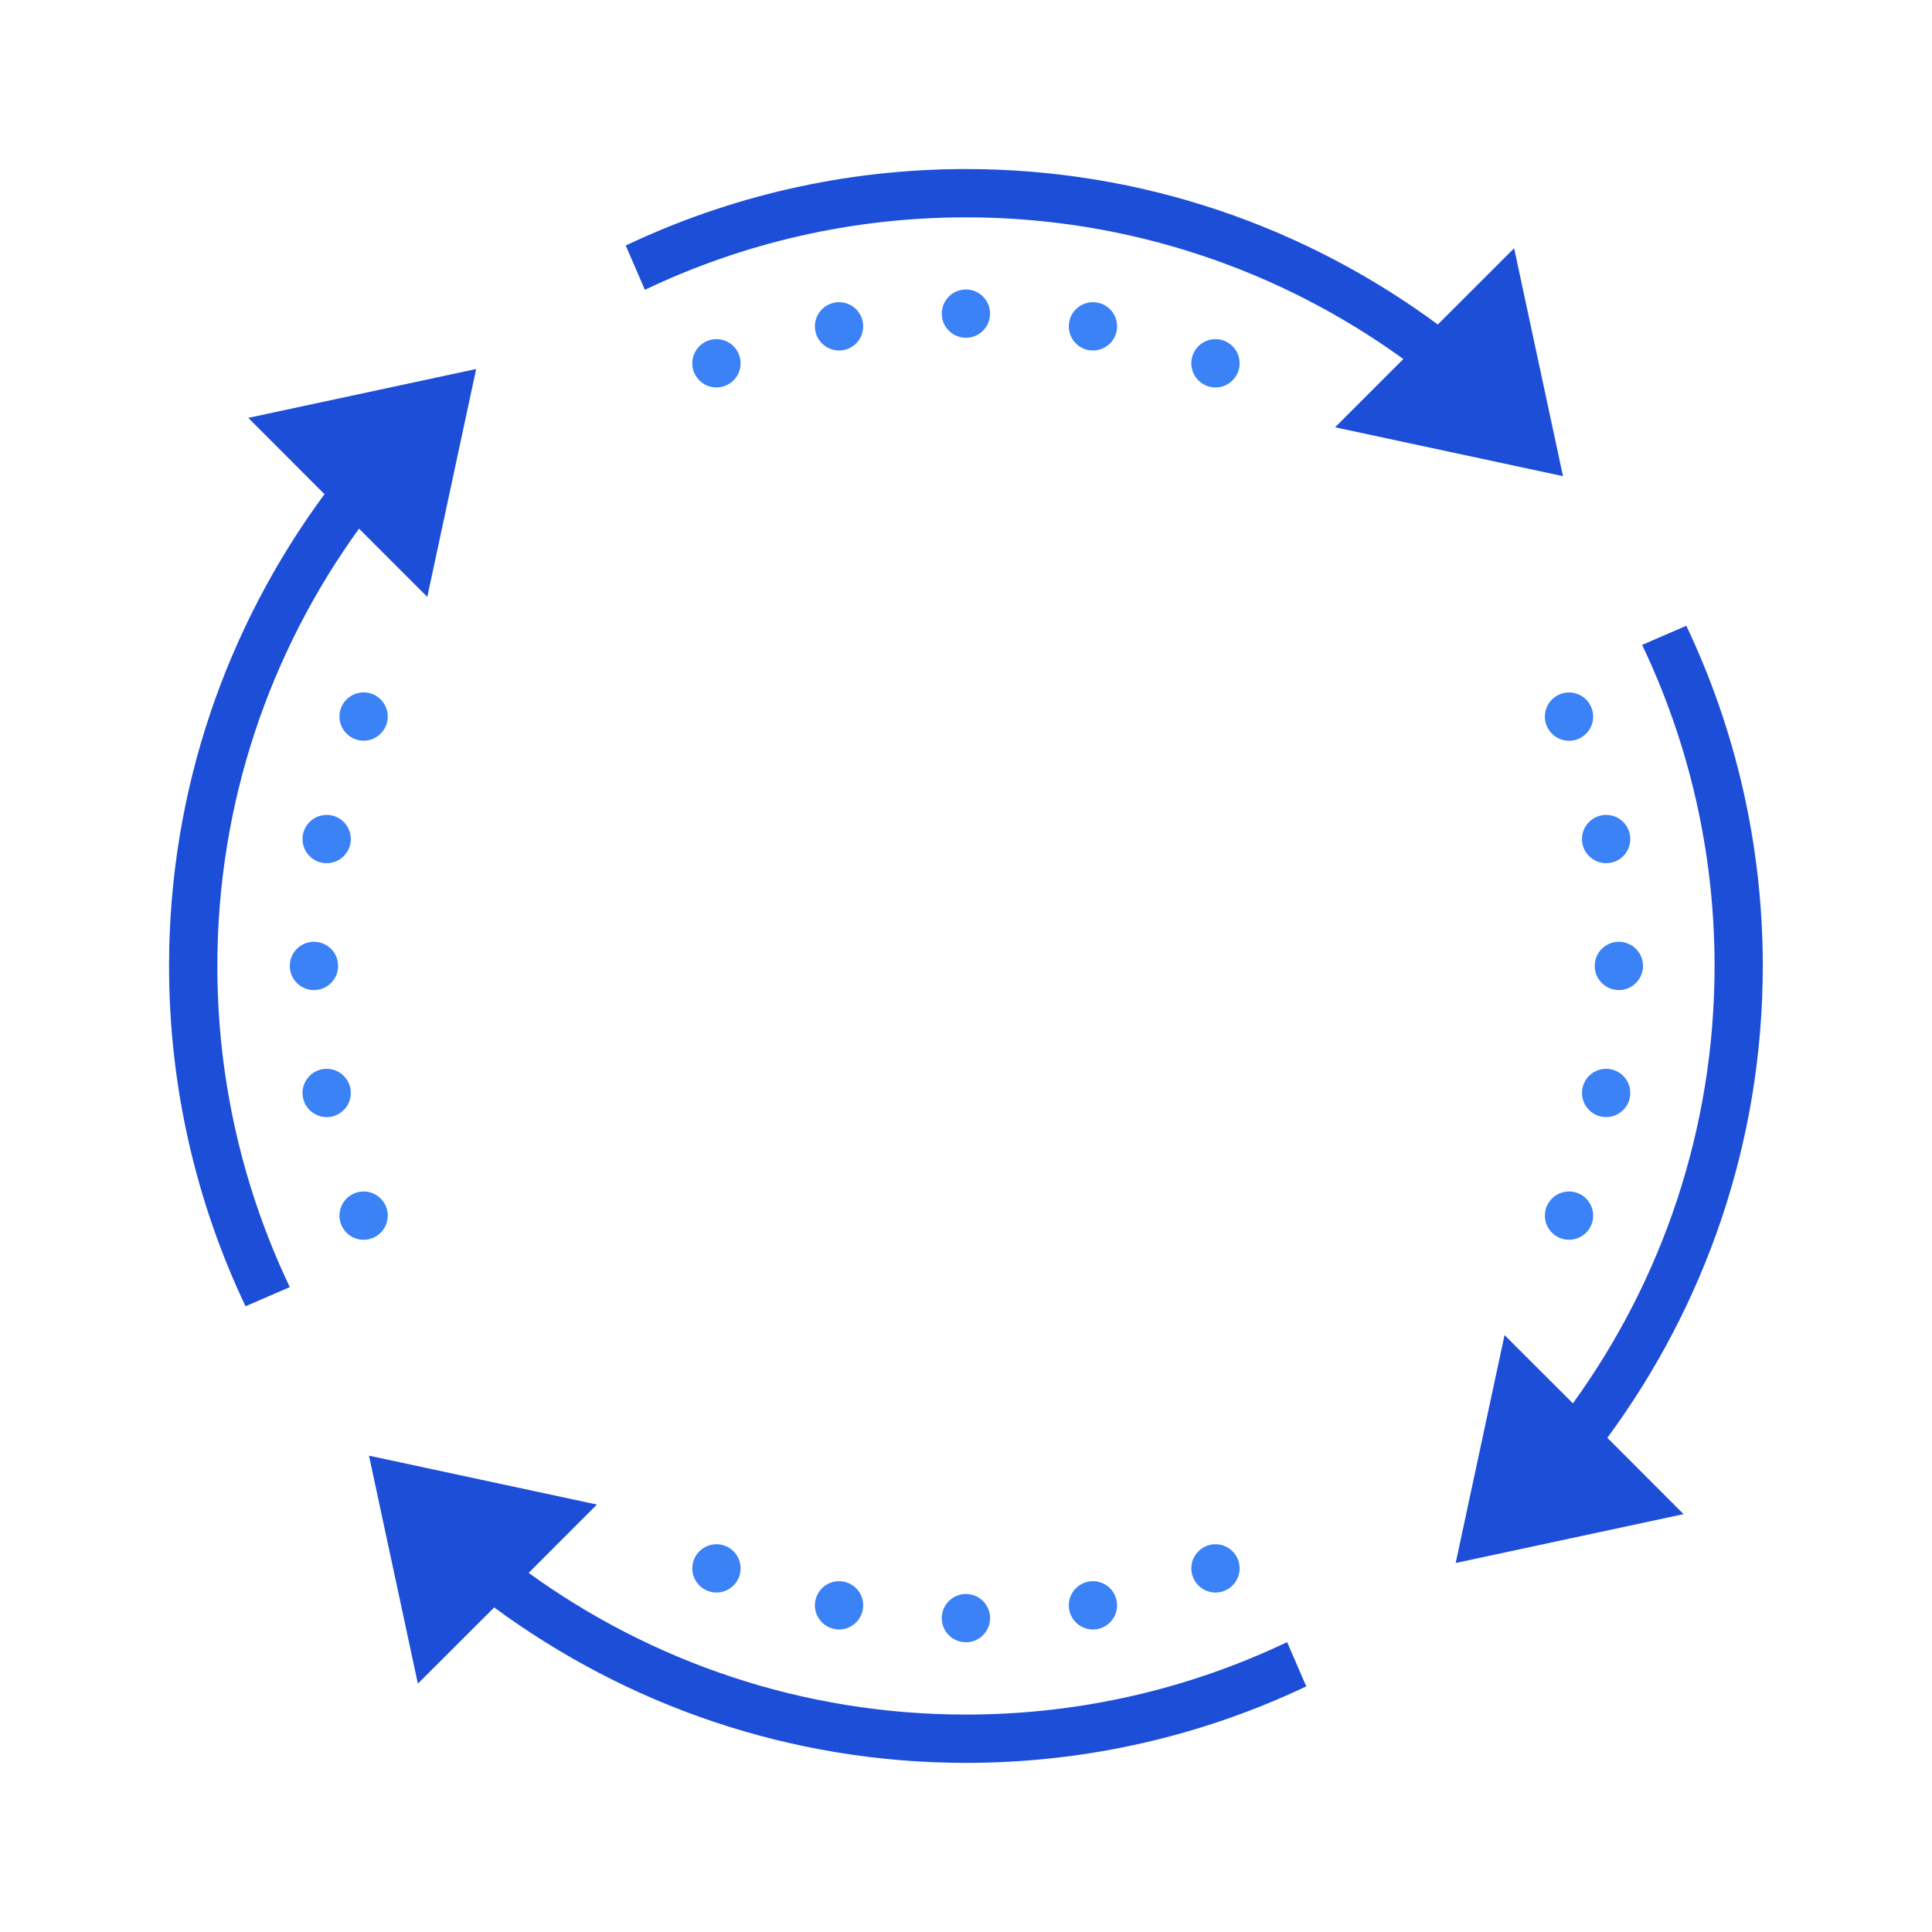 <svg xmlns="http://www.w3.org/2000/svg" width="24" height="24" fill="none" viewBox="0 0 24 24"><circle cx="4.517" cy="8.901" r=".3" fill="#3B82F6"/><circle cx=".3" cy=".3" r=".3" fill="#3B82F6" transform="matrix(-1 0 0 1 19.791 8.602)"/><circle cx=".3" cy=".3" r=".3" fill="#3B82F6" transform="matrix(0 1 1 0 8.6 4.213)"/><circle cx="8.9" cy="19.483" r=".3" fill="#3B82F6" transform="rotate(-90 8.9 19.483)"/><circle cx="4.058" cy="10.423" r=".3" fill="#3B82F6"/><circle cx=".3" cy=".3" r=".3" fill="#3B82F6" transform="matrix(-1 0 0 1 20.252 10.123)"/><circle cx=".3" cy=".3" r=".3" fill="#3B82F6" transform="matrix(0 1 1 0 10.123 3.754)"/><circle cx="10.423" cy="19.942" r=".3" fill="#3B82F6" transform="rotate(-90 10.423 19.942)"/><circle cx="3.9" cy="11.999" r=".3" fill="#3B82F6"/><circle cx=".3" cy=".3" r=".3" fill="#3B82F6" transform="matrix(-1 0 0 1 20.41 11.699)"/><circle cx=".3" cy=".3" r=".3" fill="#3B82F6" transform="matrix(0 1 1 0 11.699 3.596)"/><circle cx="11.999" cy="20.101" r=".3" fill="#3B82F6" transform="rotate(-90 11.999 20.101)"/><circle cx="4.058" cy="13.577" r=".3" fill="#3B82F6"/><circle cx=".3" cy=".3" r=".3" fill="#3B82F6" transform="matrix(-1 0 0 1 20.252 13.277)"/><circle cx=".3" cy=".3" r=".3" fill="#3B82F6" transform="matrix(0 1 1 0 13.277 3.754)"/><circle cx="13.577" cy="19.942" r=".3" fill="#3B82F6" transform="rotate(-90 13.577 19.942)"/><circle cx="4.517" cy="15.101" r=".3" fill="#3B82F6"/><circle cx=".3" cy=".3" r=".3" fill="#3B82F6" transform="matrix(-1 0 0 1 19.791 14.801)"/><circle cx=".3" cy=".3" r=".3" fill="#3B82F6" transform="matrix(0 1 1 0 14.799 4.213)"/><circle cx="15.099" cy="19.483" r=".3" fill="#3B82F6" transform="rotate(-90 15.099 19.483)"/><path fill="#1D4ED8" d="M12 2.1c-1.512 0-2.945.342-4.227.95l.238.55c1.211-.577 2.563-.9 3.989-.9 2.027 0 3.904.654 5.433 1.76l-.848.848 2.831.607-.607-2.831-.948.947c-1.642-1.211-3.668-1.931-5.861-1.931ZM5.915 4.584l-2.831.607.947.948c-1.211 1.642-1.931 3.668-1.931 5.861 0 1.512.342 2.945.95 4.227l.55-.238c-.577-1.211-.9-2.563-.9-3.989 0-2.027.654-3.904 1.76-5.433l.848.848.607-2.831ZM20.949 7.773l-.55.238c.577 1.211.9 2.563.9 3.989 0 2.027-.654 3.904-1.76 5.433l-.849-.848-.607 2.831 2.831-.607-.947-.948c1.21-1.642 1.931-3.668 1.931-5.861 0-1.512-.342-2.945-.95-4.227ZM4.584 18.084l.607 2.831.948-.947c1.642 1.21 3.668 1.931 5.861 1.931 1.512 0 2.945-.342 4.227-.95l-.238-.55c-1.211.577-2.563.9-3.989.9-2.027 0-3.904-.654-5.433-1.76l.848-.849-2.831-.607Z"/></svg>